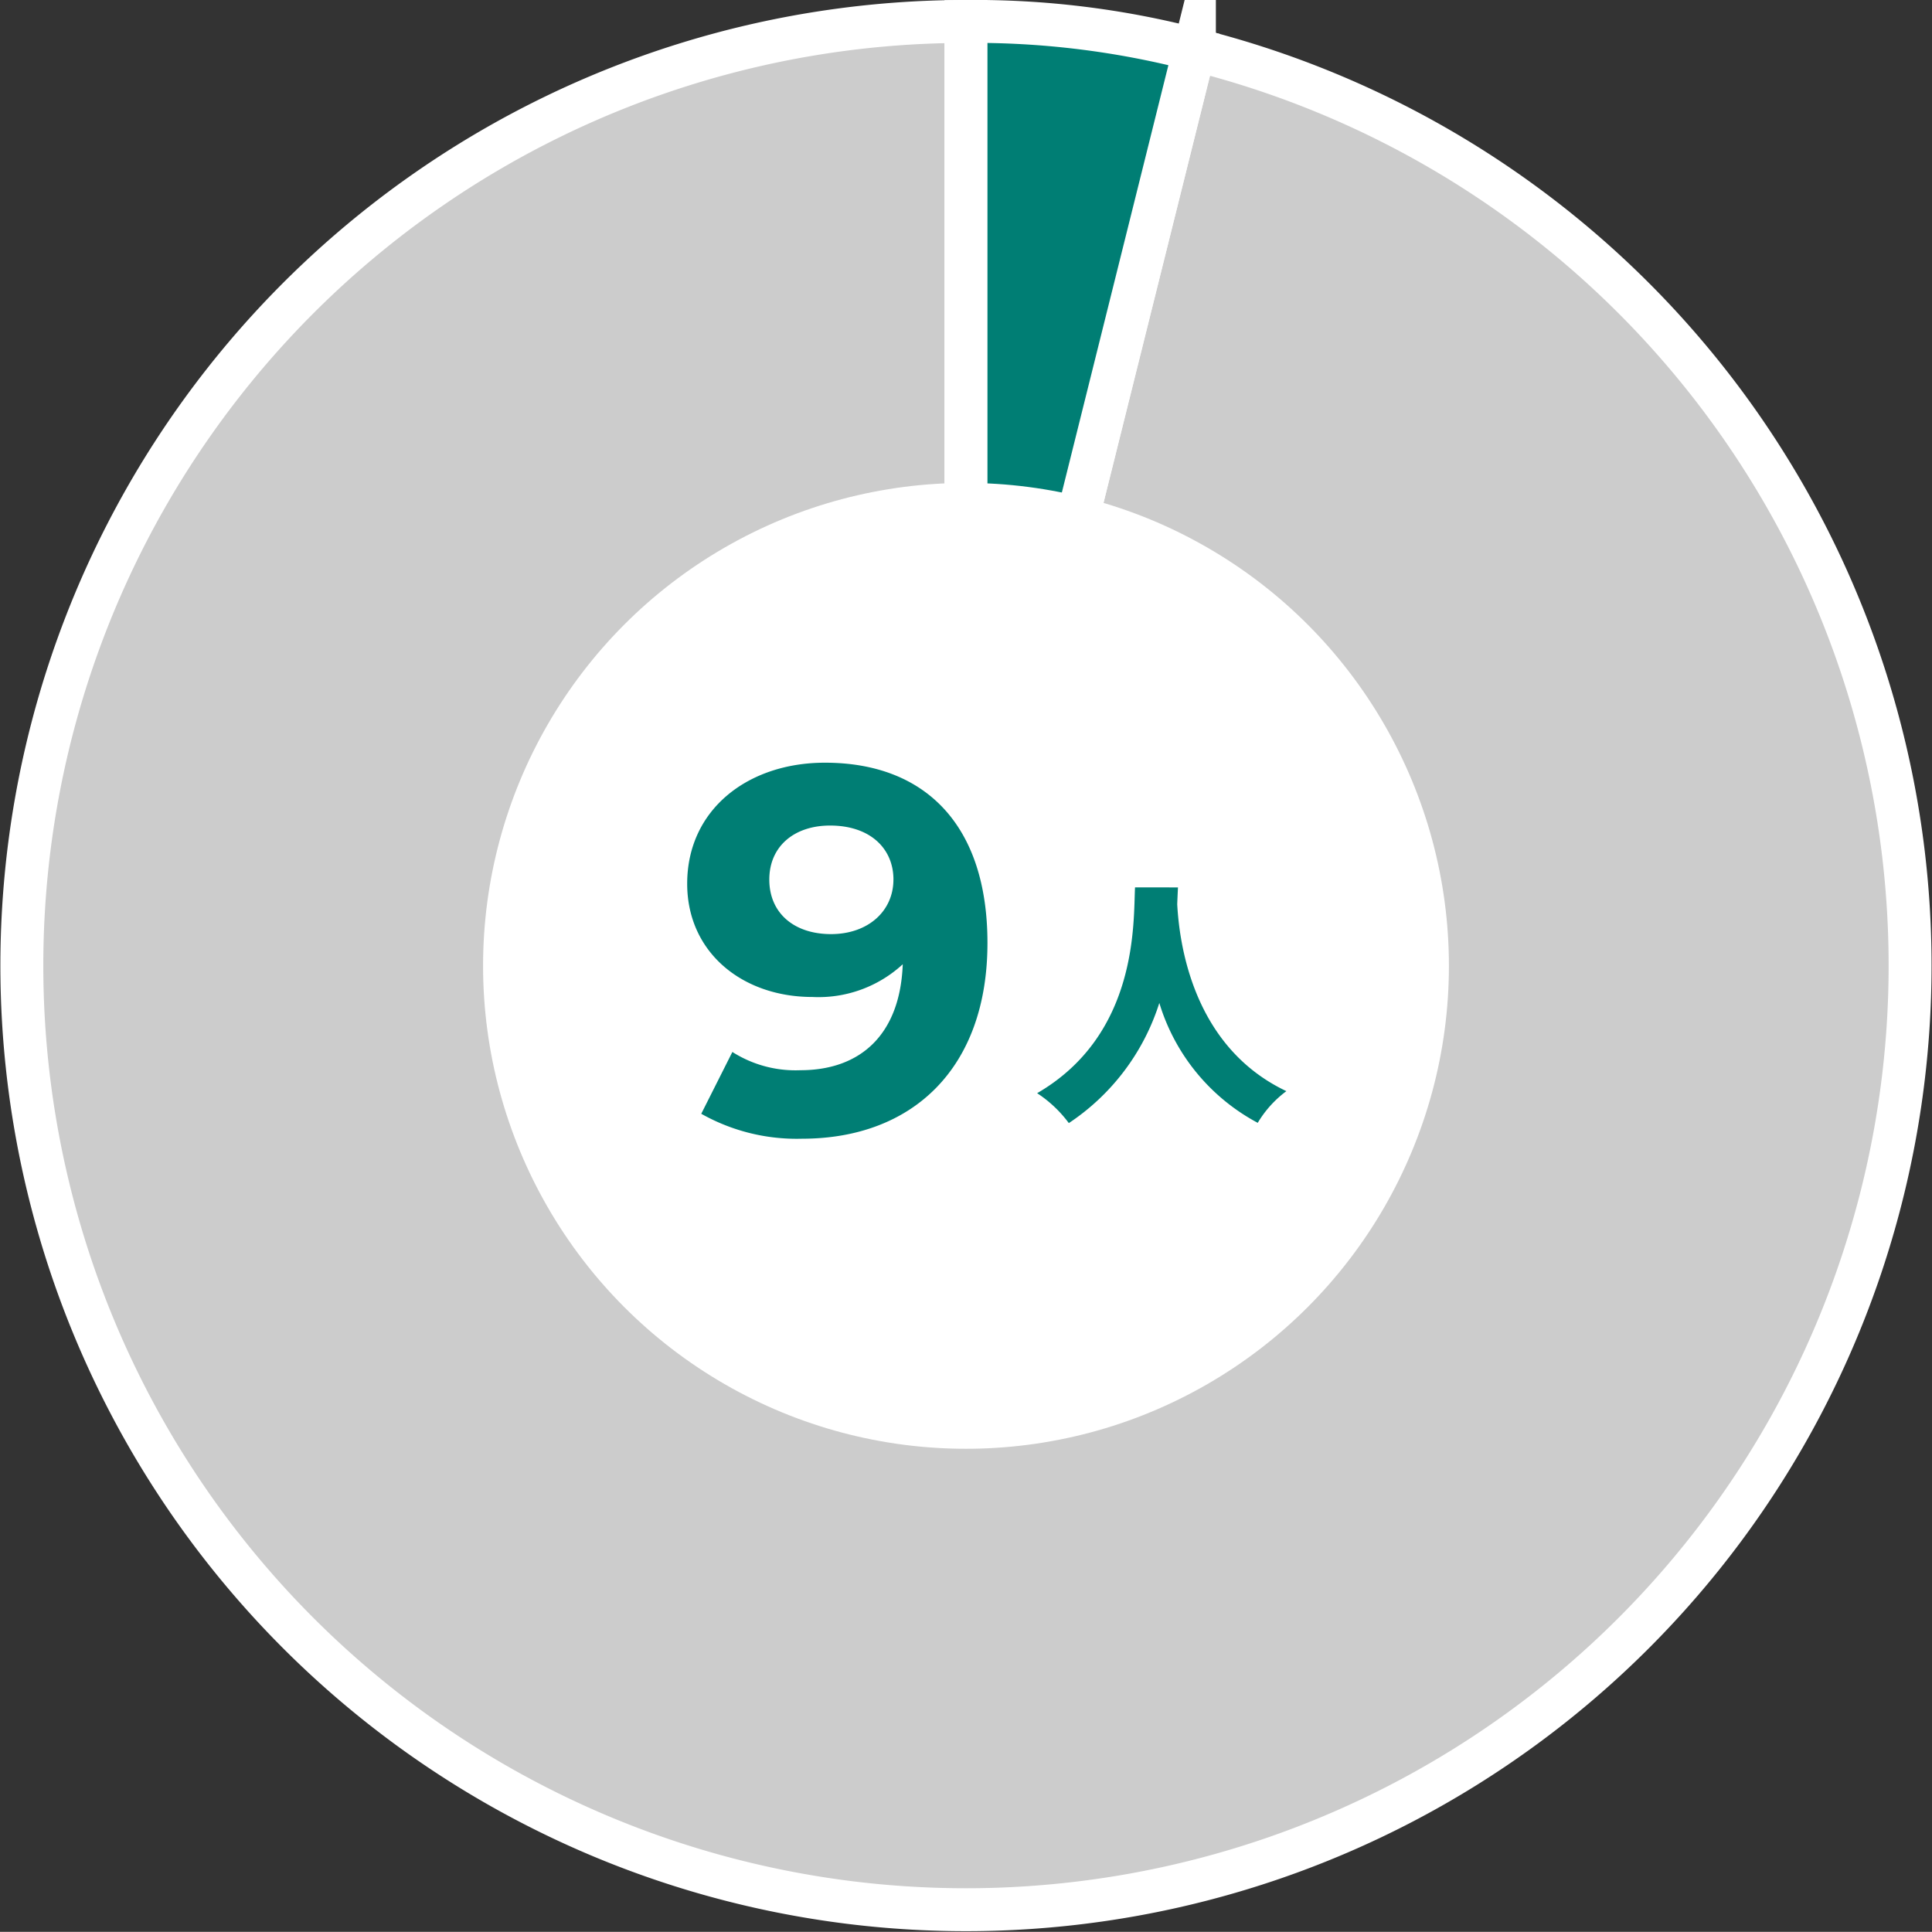 <svg xmlns="http://www.w3.org/2000/svg" width="180.027" height="180.013" viewBox="0 0 180.027 180.013">
  <rect x="0" y="0" width="180.027" height="180.013" fill="#333333" stroke="none"/>
  <g id="list-img05" transform="translate(-1112.987 -5792)">
    <g id="グループ_559" data-name="グループ 559">
      <g id="グループ_556" data-name="グループ 556">
        <g id="グループ_555" data-name="グループ 555">
          <path id="パス_916" data-name="パス 916" d="M1203,5881.99l21.284-85.376A87.975,87.975,0,1,1,1203,5794Z" fill="#ccc" stroke="#fff" stroke-miterlimit="10" stroke-width="4"/>
        </g>
      </g>
      <g id="グループ_558" data-name="グループ 558">
        <g id="グループ_557" data-name="グループ 557">
          <path id="パス_917" data-name="パス 917" d="M1203,5881.99V5794a81.243,81.243,0,0,1,21.284,2.614Z" fill="#007e74" stroke="#fff" stroke-miterlimit="10" stroke-width="4"/>
        </g>
      </g>
    </g>
    <circle id="楕円形_34" data-name="楕円形 34" cx="45" cy="45" r="45" transform="translate(1158 5837)" fill="#fff"/>
    <g id="グループ_564" data-name="グループ 564">
      <g id="グループ_561" data-name="グループ 561">
        <g id="グループ_560" data-name="グループ 560">
          <path id="パス_918" data-name="パス 918" d="M1205,5879.86c0,11.713-7.018,18.247-17.278,18.247a18.11,18.11,0,0,1-9.391-2.323l2.9-5.76a10.955,10.955,0,0,0,6.341,1.7c5.614,0,9.293-3.34,9.535-9.874a11.579,11.579,0,0,1-8.421,3.05c-6.535,0-11.666-4.164-11.666-10.552,0-6.922,5.664-11.278,12.827-11.278C1199.238,5863.065,1205,5868.922,1205,5879.86Zm-8.76-5.9c0-2.9-2.178-5.034-5.905-5.034-3.34,0-5.663,1.936-5.663,5.034s2.275,5.082,5.76,5.082C1193.866,5879.038,1196.238,5876.908,1196.238,5873.956Z" fill="#007e74"/>
        </g>
      </g>
      <g id="グループ_563" data-name="グループ 563">
        <g id="グループ_562" data-name="グループ 562">
          <path id="パス_919" data-name="パス 919" d="M1222.753,5874.69c-.024.454-.048.977-.071,1.573.19,3.429,1.334,13.219,10.171,17.412a10.149,10.149,0,0,0-2.668,2.953,18.84,18.84,0,0,1-9.17-11.171,21.062,21.062,0,0,1-8.433,11.195,11.527,11.527,0,0,0-2.953-2.787c9.479-5.5,8.956-16.054,9.122-19.175Z" fill="#007e74"/>
        </g>
      </g>
    </g>
  </g>
</svg>
